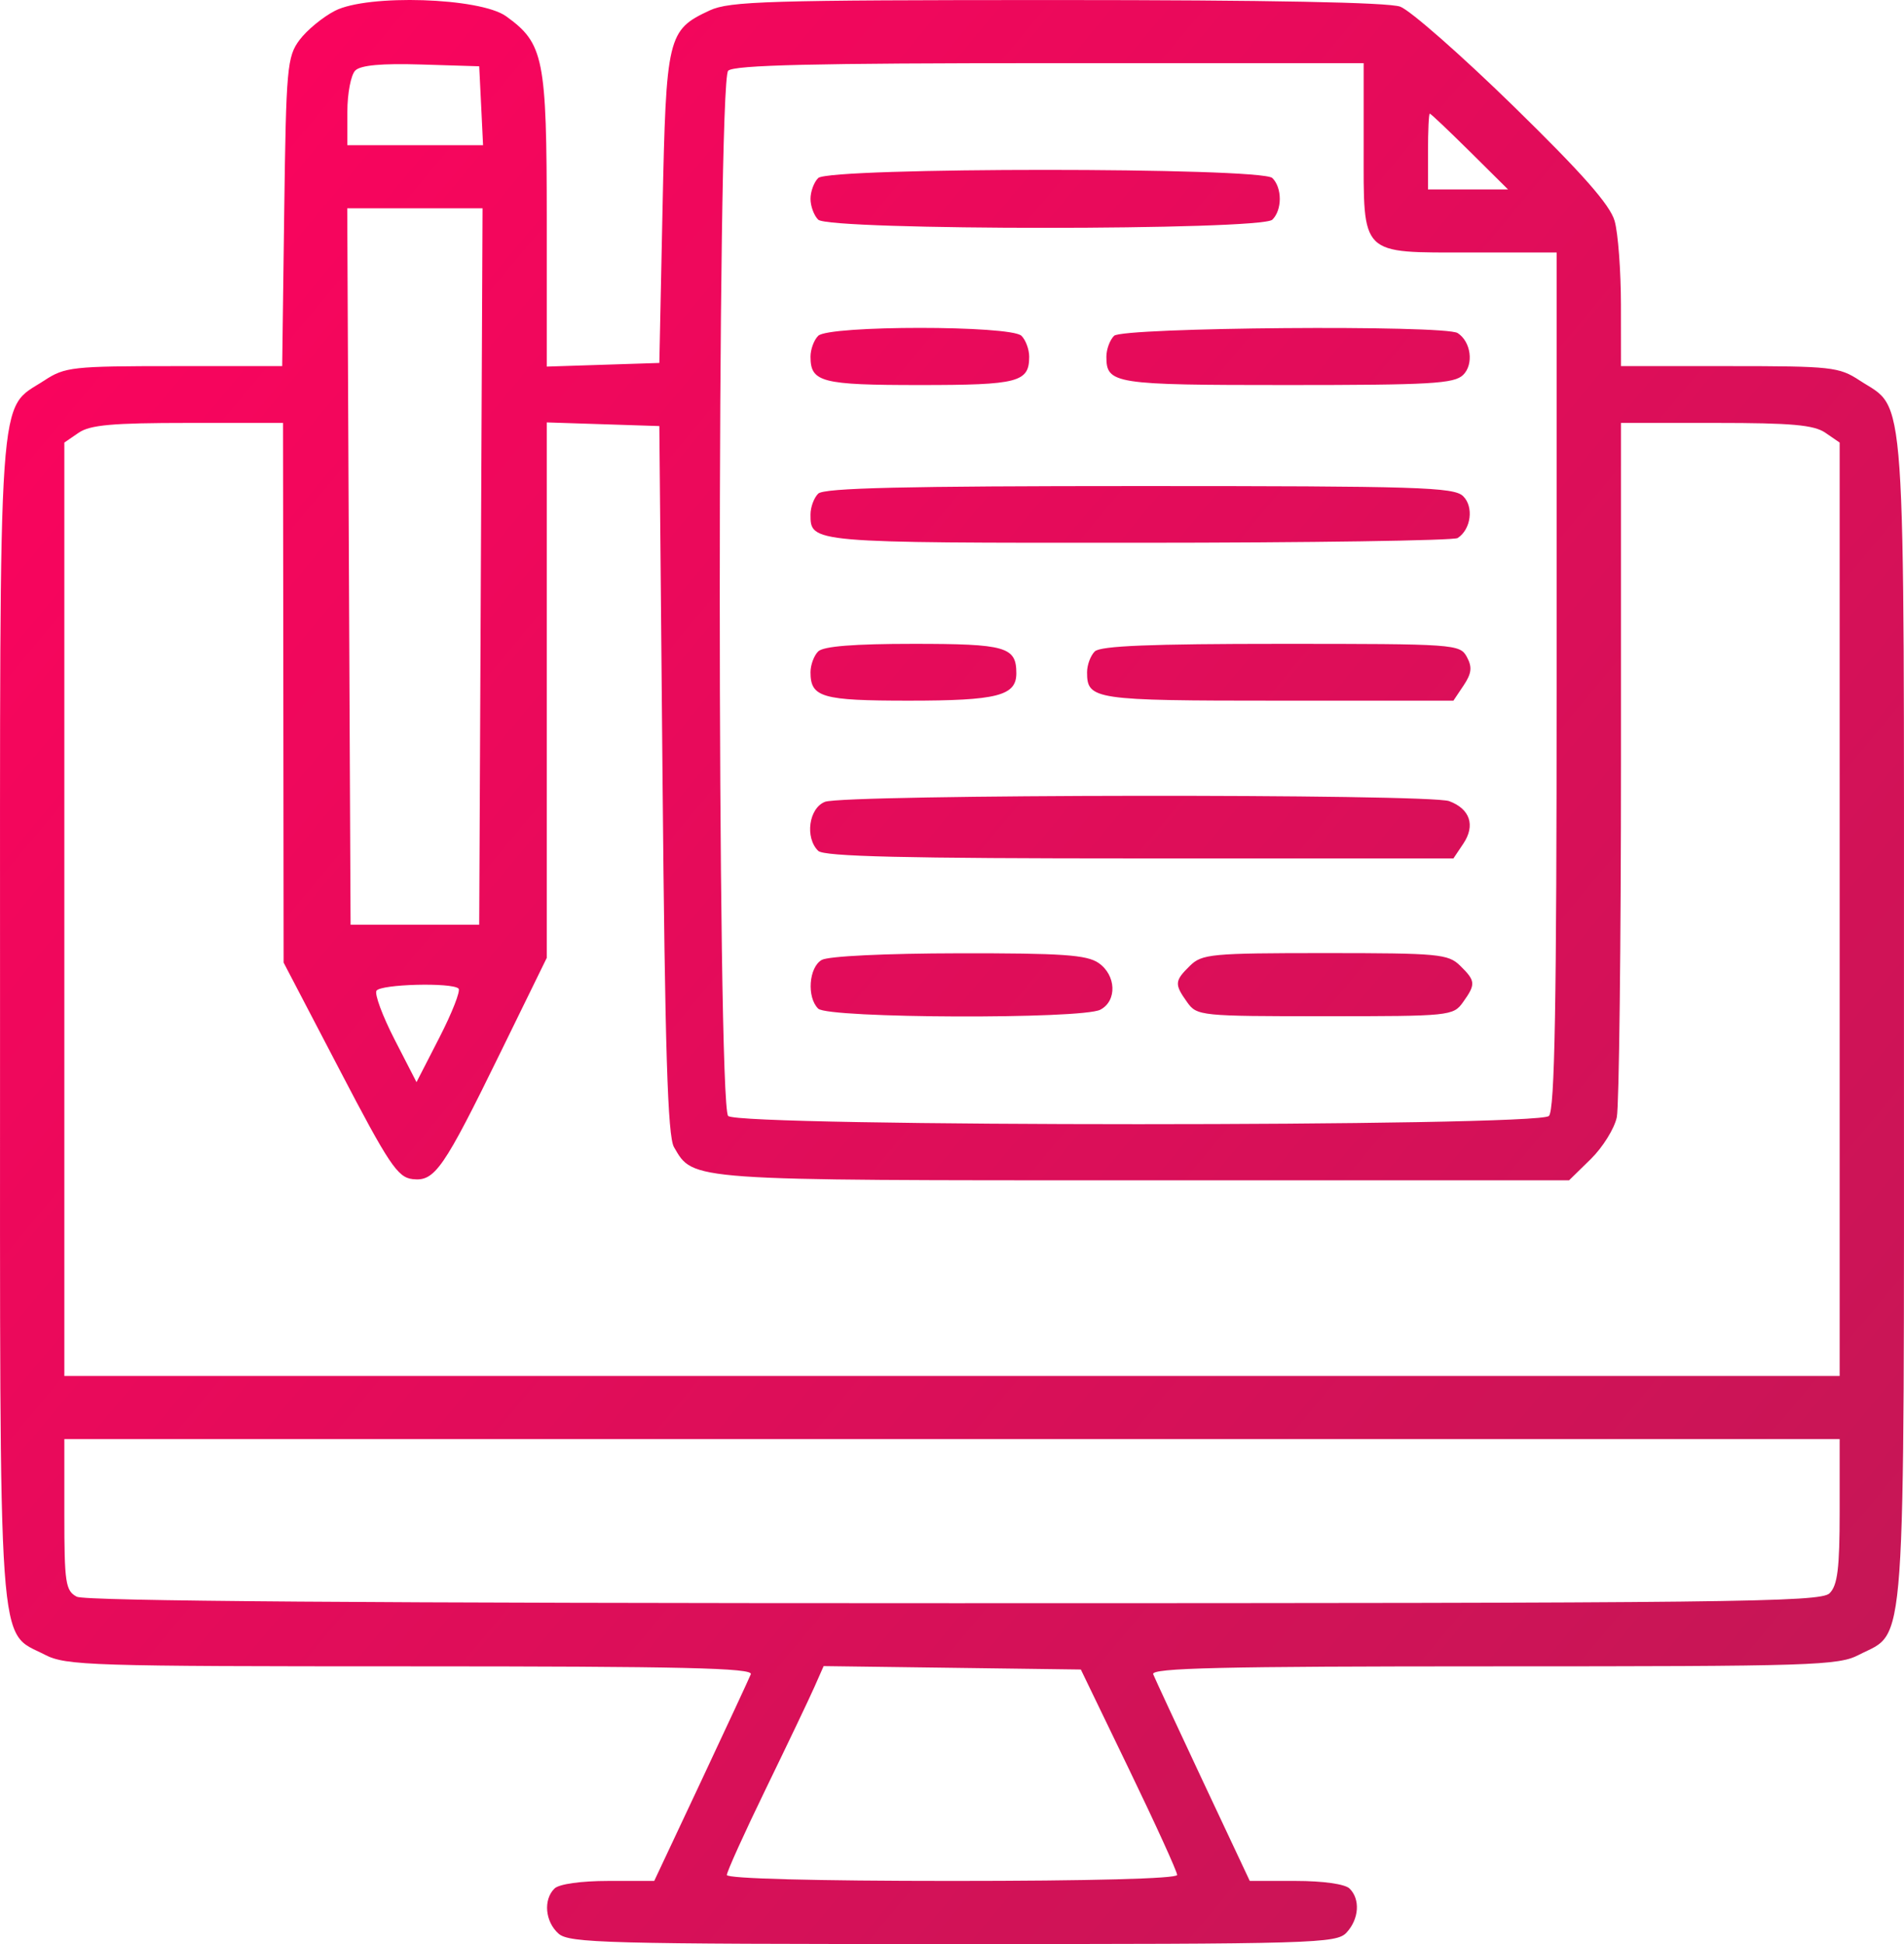 <?xml version="1.0" encoding="UTF-8"?> <svg xmlns="http://www.w3.org/2000/svg" width="48" height="49" viewBox="0 0 48 49" fill="none"> <path fill-rule="evenodd" clip-rule="evenodd" d="M8.444 0.272C8.138 0.429 7.737 0.76 7.552 1.006C7.238 1.426 7.213 1.704 7.165 5.342L7.114 9.228H4.392C1.832 9.228 1.637 9.249 1.119 9.589C-0.069 10.367 0.001 9.368 0.001 25.694C0.001 42.044 -0.067 41.089 1.133 41.708C1.66 41.981 2.271 42 10.353 42C17.211 42 18.991 42.041 18.928 42.199C18.884 42.308 18.318 43.526 17.671 44.904L16.493 47.409H15.333C14.647 47.409 14.094 47.487 13.979 47.6C13.692 47.881 13.742 48.436 14.081 48.737C14.349 48.975 15.275 49 24.028 49C33.172 49 33.694 48.985 33.948 48.709C34.263 48.367 34.296 47.869 34.022 47.6C33.906 47.487 33.353 47.409 32.667 47.409H31.507L30.329 44.904C29.682 43.526 29.116 42.308 29.072 42.199C29.009 42.041 30.789 42 37.647 42C45.729 42 46.34 41.981 46.867 41.708C48.067 41.089 47.999 42.044 47.999 25.694C47.999 9.368 48.069 10.367 46.881 9.589C46.363 9.249 46.169 9.228 43.597 9.228H40.865L40.864 7.677C40.863 6.824 40.792 5.875 40.705 5.569C40.59 5.164 39.894 4.375 38.152 2.673C36.834 1.387 35.551 0.26 35.3 0.168C35.004 0.059 31.97 0.001 26.649 0.001C19.371 0.001 18.392 0.03 17.891 0.263C16.828 0.758 16.793 0.905 16.703 5.243L16.622 9.148L15.203 9.194L13.784 9.24L13.784 5.535C13.783 1.461 13.71 1.095 12.759 0.41C12.105 -0.061 9.269 -0.152 8.444 0.272ZM12.13 2.666L12.178 3.66H10.467H8.757V2.817C8.757 2.353 8.847 1.885 8.957 1.777C9.094 1.643 9.621 1.595 10.619 1.626L12.081 1.671L12.13 2.666ZM34.378 3.687C34.378 6.475 34.266 6.364 37.079 6.364H39.243V17.151C39.243 25.328 39.196 27.983 39.048 28.128C38.767 28.404 18.638 28.404 18.357 28.128C18.075 27.851 18.075 2.059 18.357 1.783C18.503 1.639 20.526 1.592 26.465 1.592H34.378V3.687ZM37.054 3.819L38.017 4.774H37.008H36V3.819C36 3.294 36.02 2.864 36.045 2.864C36.071 2.864 36.524 3.294 37.054 3.819ZM20.627 4.487C20.52 4.592 20.433 4.828 20.433 5.012C20.433 5.196 20.52 5.432 20.627 5.537C20.906 5.811 31.797 5.811 32.076 5.537C32.326 5.292 32.326 4.733 32.076 4.487C31.797 4.214 20.906 4.214 20.627 4.487ZM12.123 14.279L12.081 23.307H10.46H8.838L8.796 14.279L8.754 5.251H10.46H12.165L12.123 14.279ZM20.627 8.464C20.52 8.569 20.433 8.806 20.433 8.989C20.433 9.634 20.705 9.705 23.189 9.705C25.674 9.705 25.946 9.634 25.946 8.989C25.946 8.806 25.858 8.569 25.751 8.464C25.48 8.198 20.899 8.198 20.627 8.464ZM28.086 8.464C27.979 8.569 27.892 8.806 27.892 8.989C27.892 9.677 28.071 9.705 32.453 9.705C36.067 9.705 36.66 9.671 36.886 9.45C37.159 9.182 37.085 8.613 36.748 8.395C36.424 8.185 28.305 8.25 28.086 8.464ZM7.143 17.461L7.15 24.262L8.562 26.966C9.805 29.35 10.024 29.677 10.402 29.72C10.962 29.783 11.175 29.475 12.626 26.509L13.784 24.143V17.395V10.647L15.203 10.693L16.622 10.739L16.703 19.648C16.765 26.473 16.832 28.64 16.991 28.913C17.487 29.765 17.287 29.75 28.851 29.75H39.556L40.106 29.212C40.407 28.916 40.702 28.441 40.76 28.158C40.817 27.874 40.865 23.821 40.865 19.151V10.66H43.261C45.167 10.66 45.731 10.71 46.018 10.908L46.378 11.155V22.919V34.682H24H1.622V22.919V11.155L1.982 10.908C2.269 10.71 2.833 10.66 4.739 10.66H7.135L7.143 17.461ZM20.627 12.442C20.52 12.547 20.433 12.783 20.433 12.966C20.433 13.685 20.405 13.683 28.695 13.68C33.025 13.679 36.649 13.625 36.748 13.561C37.085 13.343 37.159 12.774 36.886 12.506C36.654 12.278 35.762 12.251 28.724 12.251C22.794 12.251 20.773 12.298 20.627 12.442ZM20.627 16.419C20.52 16.524 20.433 16.76 20.433 16.944C20.433 17.577 20.718 17.66 22.908 17.66C25.142 17.66 25.622 17.538 25.622 16.97C25.622 16.303 25.36 16.228 23.027 16.228C21.528 16.228 20.759 16.289 20.627 16.419ZM27.6 16.419C27.493 16.524 27.405 16.76 27.405 16.944C27.405 17.635 27.571 17.66 32.218 17.66H36.641L36.9 17.273C37.101 16.972 37.118 16.812 36.979 16.557C36.804 16.236 36.682 16.228 32.297 16.228C29.011 16.228 27.742 16.279 27.6 16.419ZM20.797 20.21C20.39 20.371 20.288 21.113 20.627 21.446C20.773 21.589 22.796 21.637 28.731 21.637H36.641L36.892 21.262C37.198 20.803 37.06 20.389 36.535 20.193C36.026 20.003 21.282 20.019 20.797 20.21ZM20.716 24.195C20.39 24.381 20.335 25.137 20.627 25.423C20.878 25.669 27.277 25.693 27.74 25.449C28.166 25.226 28.14 24.578 27.694 24.271C27.397 24.067 26.776 24.024 24.166 24.028C22.319 24.031 20.882 24.1 20.716 24.195ZM30 24.341C29.609 24.724 29.603 24.805 29.928 25.26C30.175 25.606 30.257 25.614 33.405 25.614C36.554 25.614 36.636 25.606 36.883 25.26C37.208 24.805 37.201 24.724 36.811 24.341C36.509 24.045 36.27 24.023 33.405 24.023C30.54 24.023 30.302 24.045 30 24.341ZM11.56 24.917C11.615 24.971 11.399 25.524 11.08 26.146L10.5 27.276L9.947 26.2C9.643 25.608 9.438 25.055 9.491 24.971C9.596 24.805 11.397 24.758 11.56 24.917ZM46.378 38.091C46.378 39.532 46.325 39.961 46.123 40.159C45.894 40.384 43.67 40.409 24.059 40.409C9.335 40.409 2.147 40.356 1.935 40.245C1.652 40.096 1.622 39.895 1.622 38.176V36.273H24H46.378V38.091ZM28.462 44.593C29.13 45.975 29.676 47.174 29.676 47.258C29.676 47.351 27.487 47.409 24 47.409C20.55 47.409 18.324 47.35 18.324 47.259C18.324 47.176 18.77 46.192 19.314 45.072C19.859 43.951 20.408 42.8 20.534 42.514L20.764 41.994L24.006 42.037L27.248 42.08L28.462 44.593Z" fill="url(#paint0_linear_92_473)"></path> <defs> <linearGradient id="paint0_linear_92_473" x1="-0.948" y1="1.592" x2="51.209" y2="45.114" gradientUnits="userSpaceOnUse"> <stop stop-color="#FF025E"></stop> <stop offset="1" stop-color="#C11855"></stop> </linearGradient> </defs> </svg> 